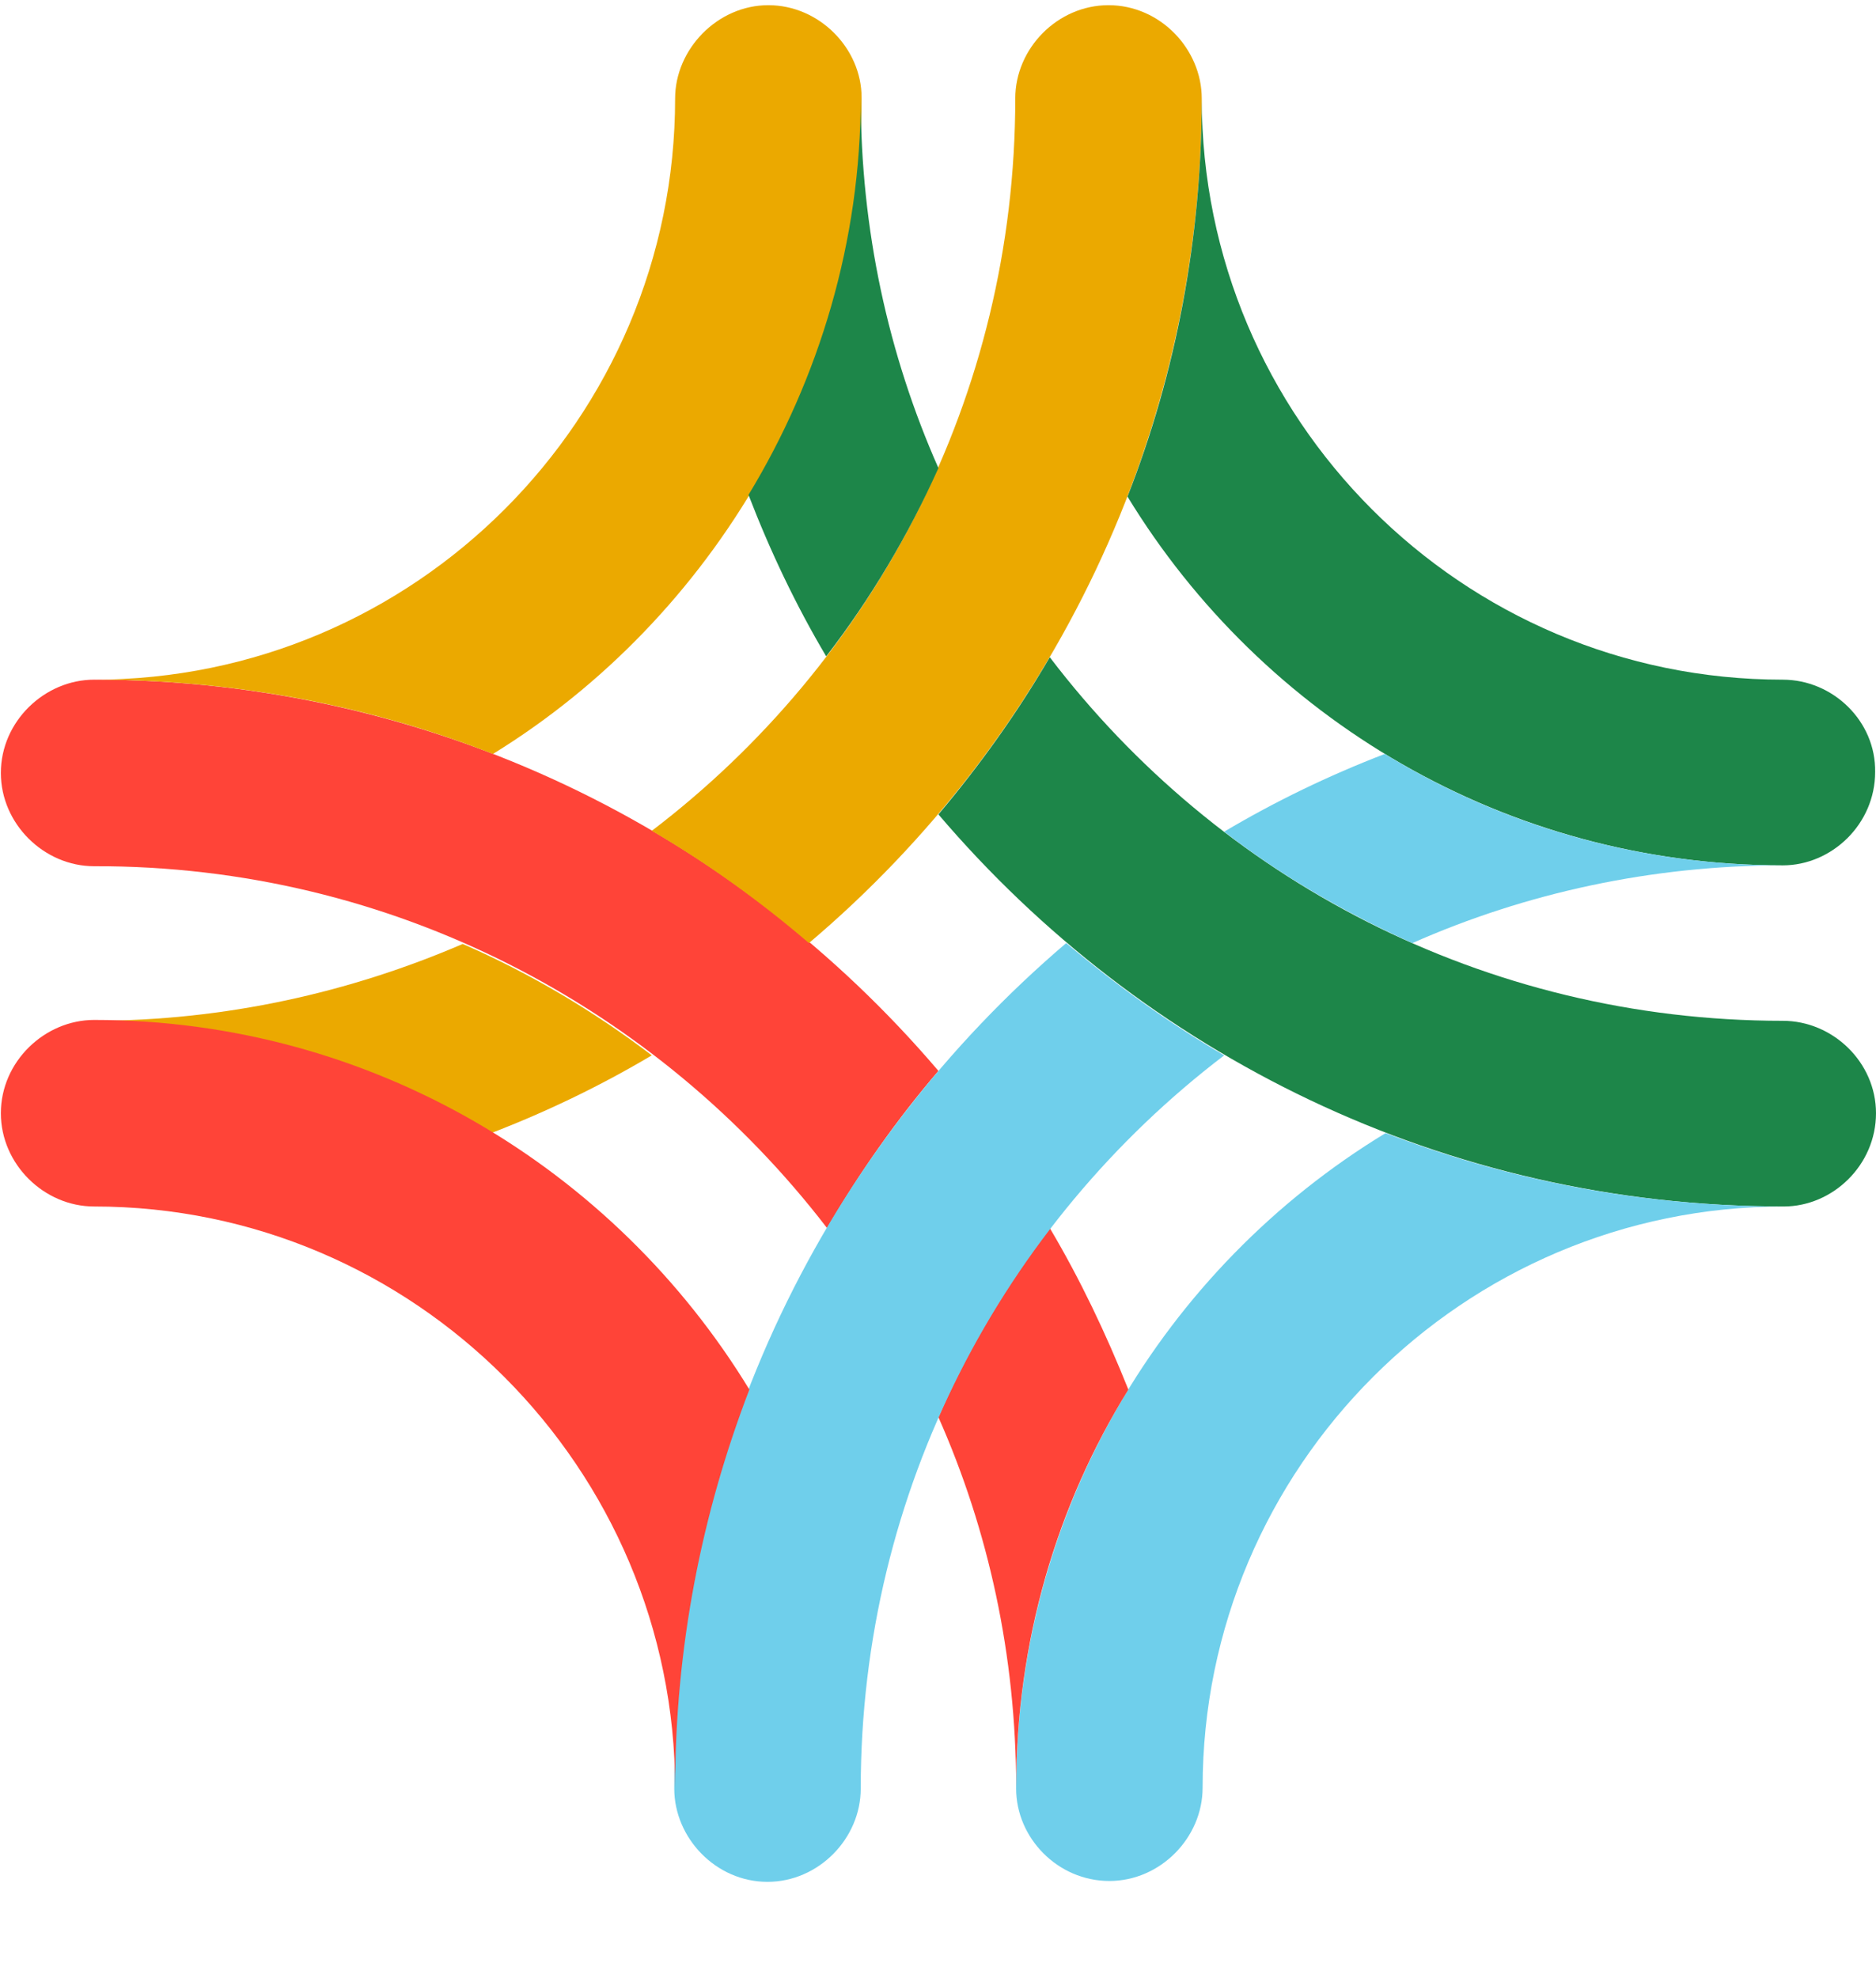 <?xml version="1.0" encoding="utf-8"?>
<!-- Generator: Adobe Illustrator 25.0.1, SVG Export Plug-In . SVG Version: 6.00 Build 0)  -->
<svg version="1.1" id="Layer_1" xmlns="http://www.w3.org/2000/svg" xmlns:xlink="http://www.w3.org/1999/xlink" x="0px" y="0px"
	 viewBox="0 0 217.3 229" style="enable-background:new 0 0 217.3 229;" xml:space="preserve">
<style type="text/css">
	.st0{fill:#FF4438;}
	.st1{fill:#EBA900;}
	.st2{fill:#1D8649;}
	.st3{fill:#6FCFEB;}
</style>
<g>
	<g>
		<path class="st0" d="M95.8,142.2c3.8-6.5,8.1-12.6,12.9-18.2C85.1,96.3,50.1,78.7,10.9,78.7l0,0c-5.7,0-10.8,4.8-10.8,10.8
			c0,5.9,5,10.8,10.8,10.8l0,0C45.5,100.2,76.2,116.7,95.8,142.2z"/>
		<path class="st1" d="M99.8,11.3c0-5.7-4.9-10.7-10.8-10.7S78.2,5.7,78.2,11.4l0,0c0,37.1-30.2,67.3-67.3,67.3
			c16.3,0,31.9,3,46.2,8.6C82.6,71.6,99.8,42.9,99.8,11.3L99.8,11.3z"/>
		<g>
			<path class="st1" d="M139.2,11.4c0-5.7-4.8-10.8-10.8-10.8c-5.9,0-10.8,5-10.8,10.8l0,0c0,34.6-16.5,65.3-42.1,84.8
				c6.5,3.8,12.6,8.2,18.2,13C121.6,85.6,139.2,50.3,139.2,11.4L139.2,11.4z"/>
			<path class="st1" d="M10.8,118.2c16.9,0,32.7,4.7,46.1,13c6.5-2.5,12.7-5.5,18.6-9c-6.7-5.1-14.1-9.5-21.9-12.9
				C40.6,114.9,26.1,118.2,10.8,118.2z"/>
		</g>
		<path class="st2" d="M206.5,78.7L206.5,78.7c-37.2,0-67.3-30.2-67.3-67.3l0,0c0,16.2-3,31.8-8.6,46.1
			c15.6,25.6,43.8,42.7,75.9,42.7l0,0c5.7,0,10.7-4.8,10.7-10.8C217.3,83.5,212.3,78.7,206.5,78.7z"/>
		<g>
			<path class="st2" d="M108.7,54.2c-5.8-13.1-9-27.6-9-42.9c0,16.6-4.8,32.5-13,46c2.5,6.5,5.5,12.8,9,18.7
				C100.8,69.4,105.2,62,108.7,54.2z"/>
			<path class="st2" d="M206.5,118.2L206.5,118.2c-34.6,0-65.4-16.5-84.9-42.1c-3.8,6.5-8.1,12.5-12.9,18.2
				c23.6,27.7,58.6,45.4,97.9,45.4l0,0c5.7,0,10.7-4.8,10.7-10.8C217.3,123,212.3,118.2,206.5,118.2z"/>
		</g>
		<path class="st3" d="M117.7,207.1L117.7,207.1c0,5.7,4.8,10.7,10.8,10.7c5.9,0,10.8-5,10.8-10.8l0,0c0-37.1,30.2-67.3,67.3-67.3
			l0,0c-16.3,0-31.8-3-46.1-8.5C134.8,146.8,117.7,175,117.7,207.1z"/>
		<path class="st0" d="M121.6,142.2c-5.1,6.7-9.5,14.1-12.9,21.9c5.8,13.1,9,27.6,9,42.9c0-16.9,4.7-32.7,13-46.1
			C128.1,154.4,125.1,148.1,121.6,142.2z"/>
		<g>
			<path class="st3" d="M163.6,109.2c13.1-5.8,27.7-9,42.9-9c-16.9,0-32.7-4.7-46.1-12.9c-6.5,2.5-12.7,5.5-18.6,9
				C148.4,101.4,155.8,105.7,163.6,109.2z"/>
			<path class="st3" d="M123.5,109.2c-27.7,23.6-45.4,58.6-45.4,97.9l0,0c0,5.7,4.8,10.8,10.8,10.8c5.9,0,10.8-5,10.8-10.8l0,0
				c0-34.6,16.5-65.4,42.1-84.9C135.3,118.4,129.2,114,123.5,109.2z"/>
		</g>
		<g>
			<path class="st0" d="M78.2,207.1c0-16.4,3.1-31.9,8.6-46.2c-15.6-25.6-43.8-42.8-75.9-42.8l0,0c-5.7,0-10.8,4.8-10.8,10.8
				c0,5.9,5,10.8,10.8,10.8l0,0C48,139.7,78.2,170,78.2,207.1L78.2,207.1z"/>
			<path class="st0" d="M99.7,207L99.7,207L99.7,207z"/>
		</g>
	</g>
</g>
</svg>
